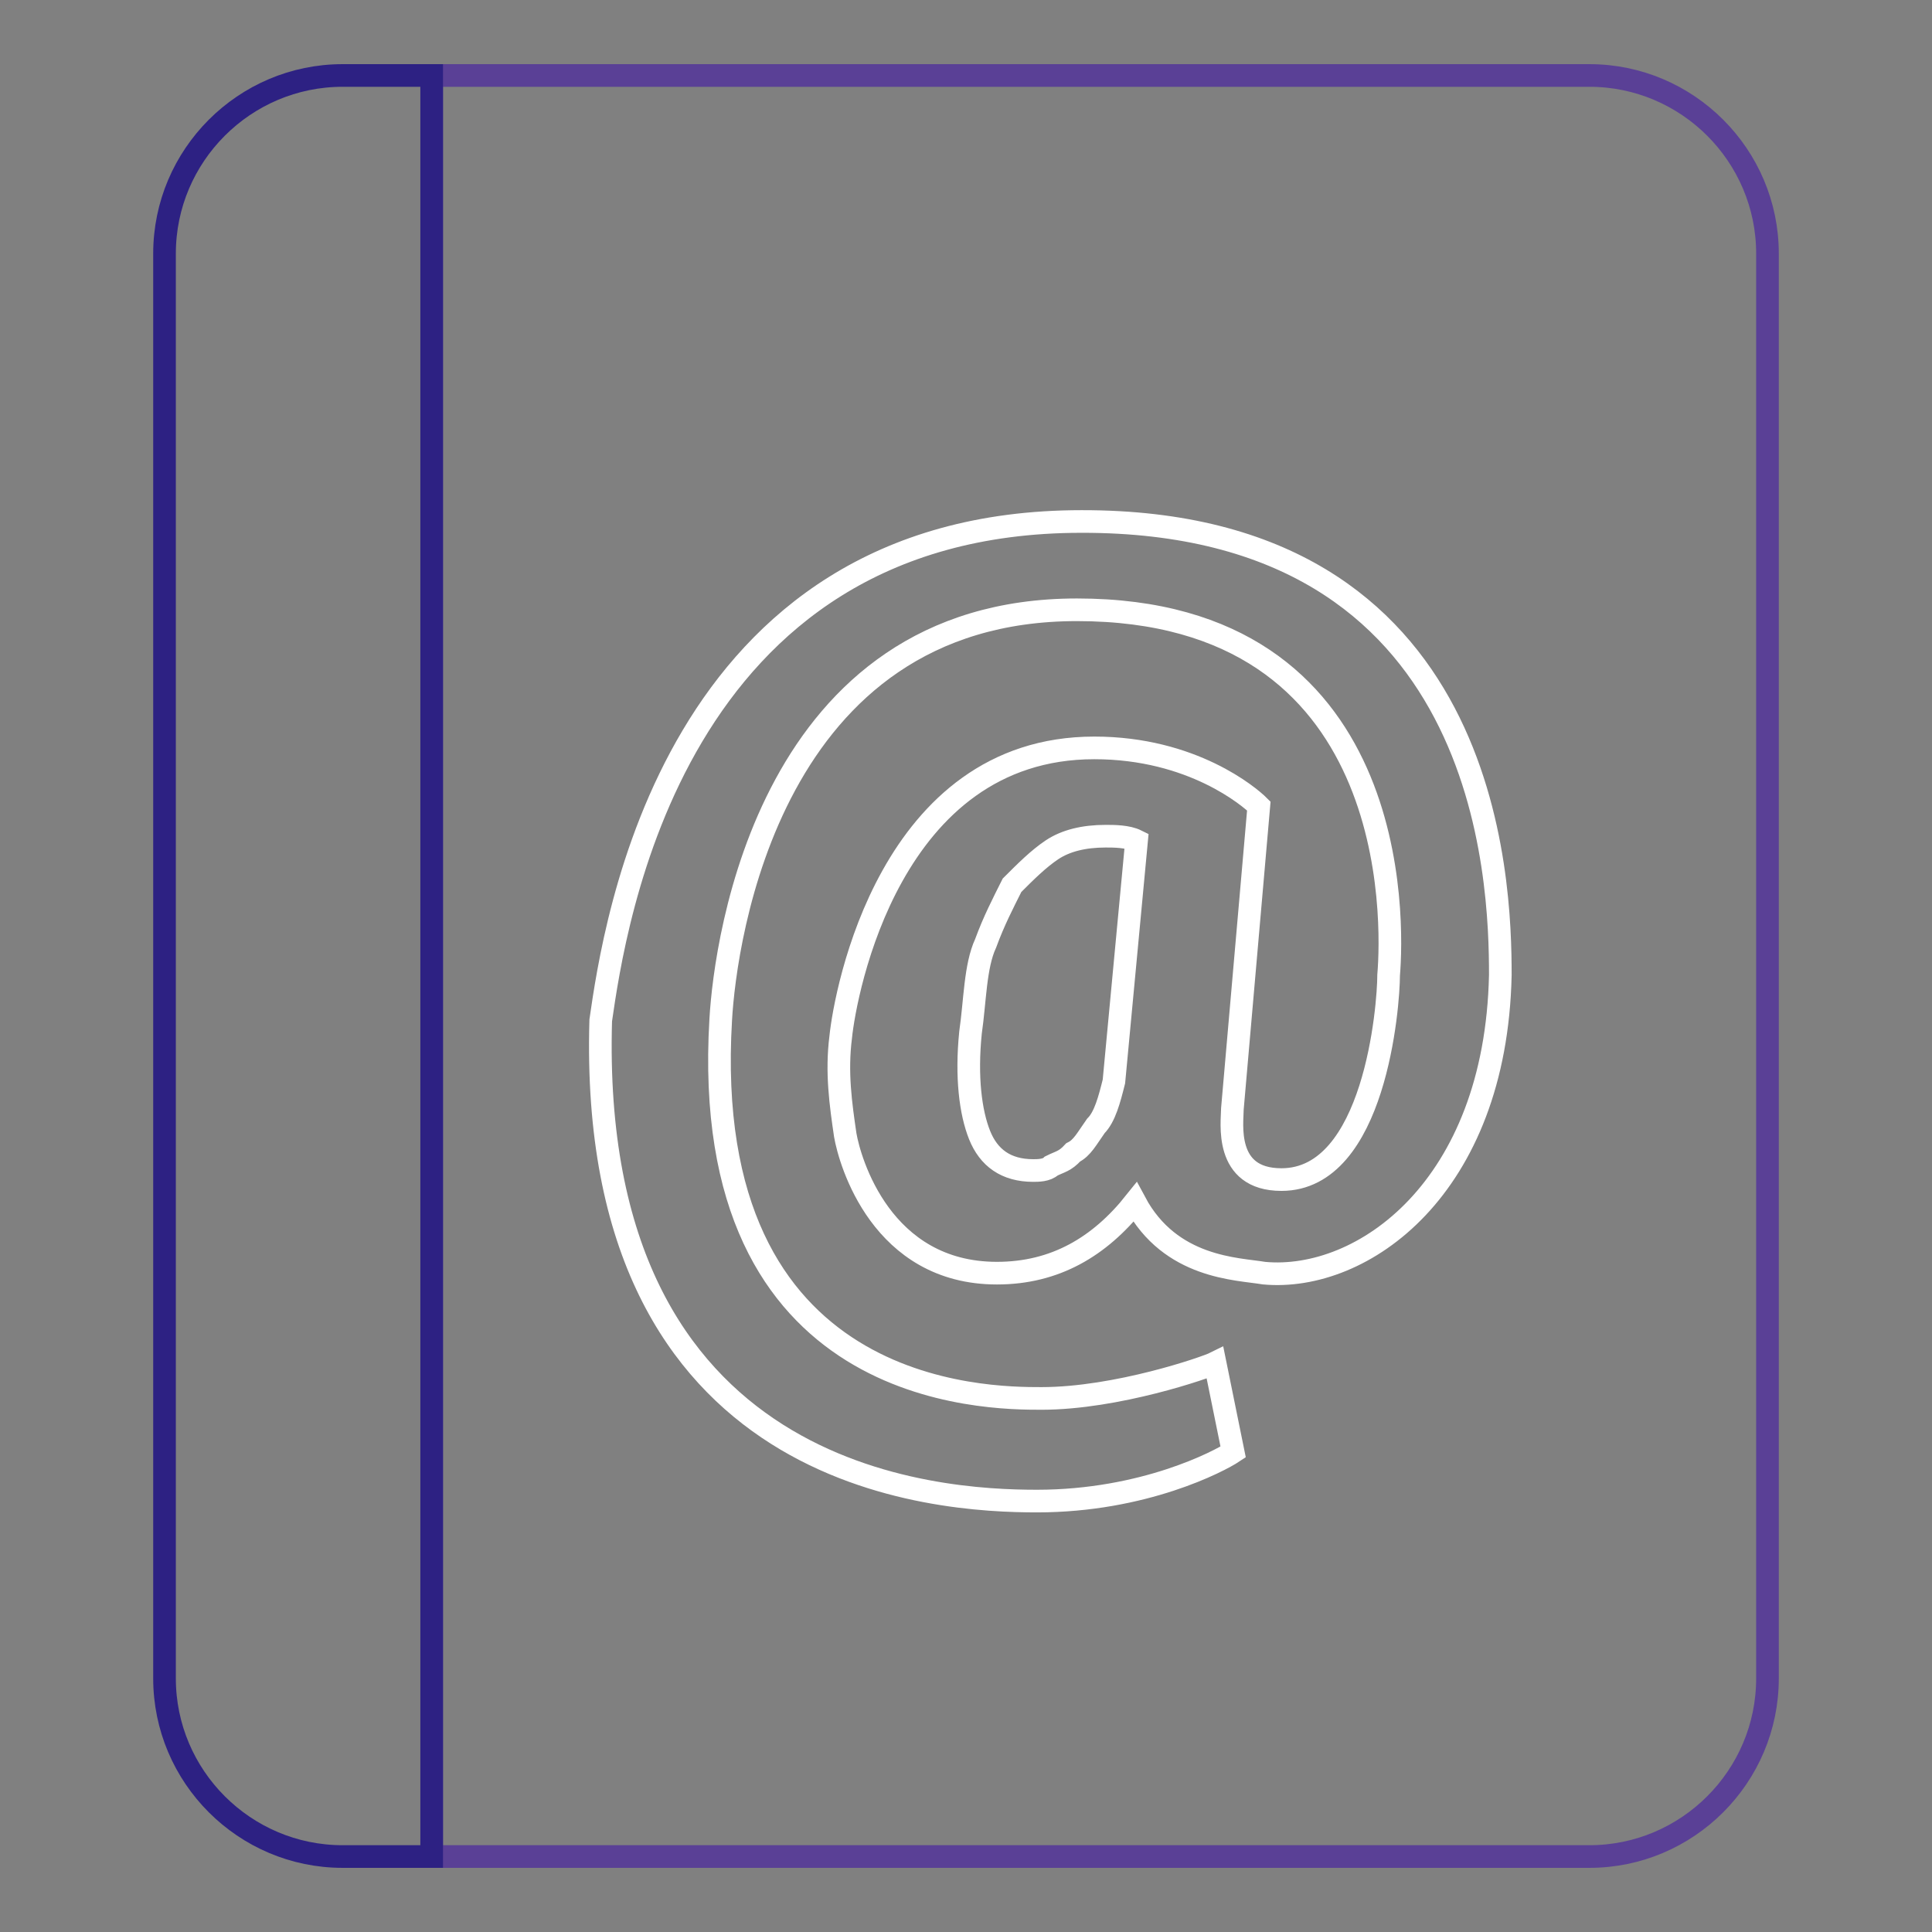 <?xml version="1.0" encoding="utf-8"?>
<!-- Svg Vector Icons : http://www.onlinewebfonts.com/icon -->
<!DOCTYPE svg PUBLIC "-//W3C//DTD SVG 1.1//EN" "http://www.w3.org/Graphics/SVG/1.1/DTD/svg11.dtd">
<svg version="1.1" xmlns="http://www.w3.org/2000/svg" xmlns:xlink="http://www.w3.org/1999/xlink" x="0px" y="0px" viewBox="0 0 256 256" enable-background="new 0 0 256 256" xml:space="preserve">
<rect x="0" y="0" width="256" height="256" fill="#808080" stroke="none"/>
<g> <path stroke-width="3" fill-opacity="0" stroke="#5a4096"  d="M210.6,246H57.2V10h153.4c13,0,23.6,10.6,23.6,23.6v188.8C234.2,235.4,223.6,246,210.6,246z"/> <path stroke-width="3" fill-opacity="0" stroke="#2d2183"  d="M45.4,10h11.8v236H45.4c-13,0-23.6-10.6-23.6-23.6V33.6C21.8,20.6,32.4,10,45.4,10z"/> <path stroke-width="3" fill-opacity="0" stroke="#ffffff"  d="M198.8,129.2c-0.6,28.3-18.3,40.7-31.3,39.5c-3.5-0.6-12.4-0.6-17.1-9.4c-4.7,5.9-10.6,9.4-18.3,9.4 c-15.3,0-19.5-14.8-20.1-18.3c-0.6-4.1-1.2-8.3-0.6-13c0.6-5.9,6.5-38.3,33.6-38.3c13,0,20.6,6.5,21.8,7.7l-3.5,40.1 c0,1.8-1.2,9.4,6.5,9.4c12.4,0,14.2-23,14.2-27.1c0.6-7.1,1.8-48.4-41.3-48.4c-40.7,0-46.6,43.7-47.2,54.3 c-3,50.2,35.4,50.2,42.5,50.2c10,0,21.8-4.1,23-4.7l2.4,11.8c-1.8,1.2-11.8,6.5-26,6.5c-13,0-59.6-2.4-57.8-63.7 c1.8-12.4,9.4-66.1,63.7-66.1C197.6,69,198.8,116.8,198.8,129.2L198.8,129.2z M128.6,136.8c-0.6,5.9,0,10.6,1.2,13.6 c1.2,3,3.5,4.7,7.1,4.7c0.6,0,1.8,0,2.4-0.6c1.2-0.6,1.8-0.6,2.9-1.8c1.2-0.6,1.8-1.8,3-3.5c1.2-1.2,1.8-3.5,2.4-5.9l3-31.9 c-1.2-0.6-3-0.6-4.1-0.6c-2.9,0-5.3,0.6-7.1,1.8c-1.8,1.2-3.5,2.9-5.3,4.7c-1.2,2.4-2.4,4.7-3.5,7.7 C129.2,128,129.2,132.7,128.6,136.8z"/></g>
</svg>